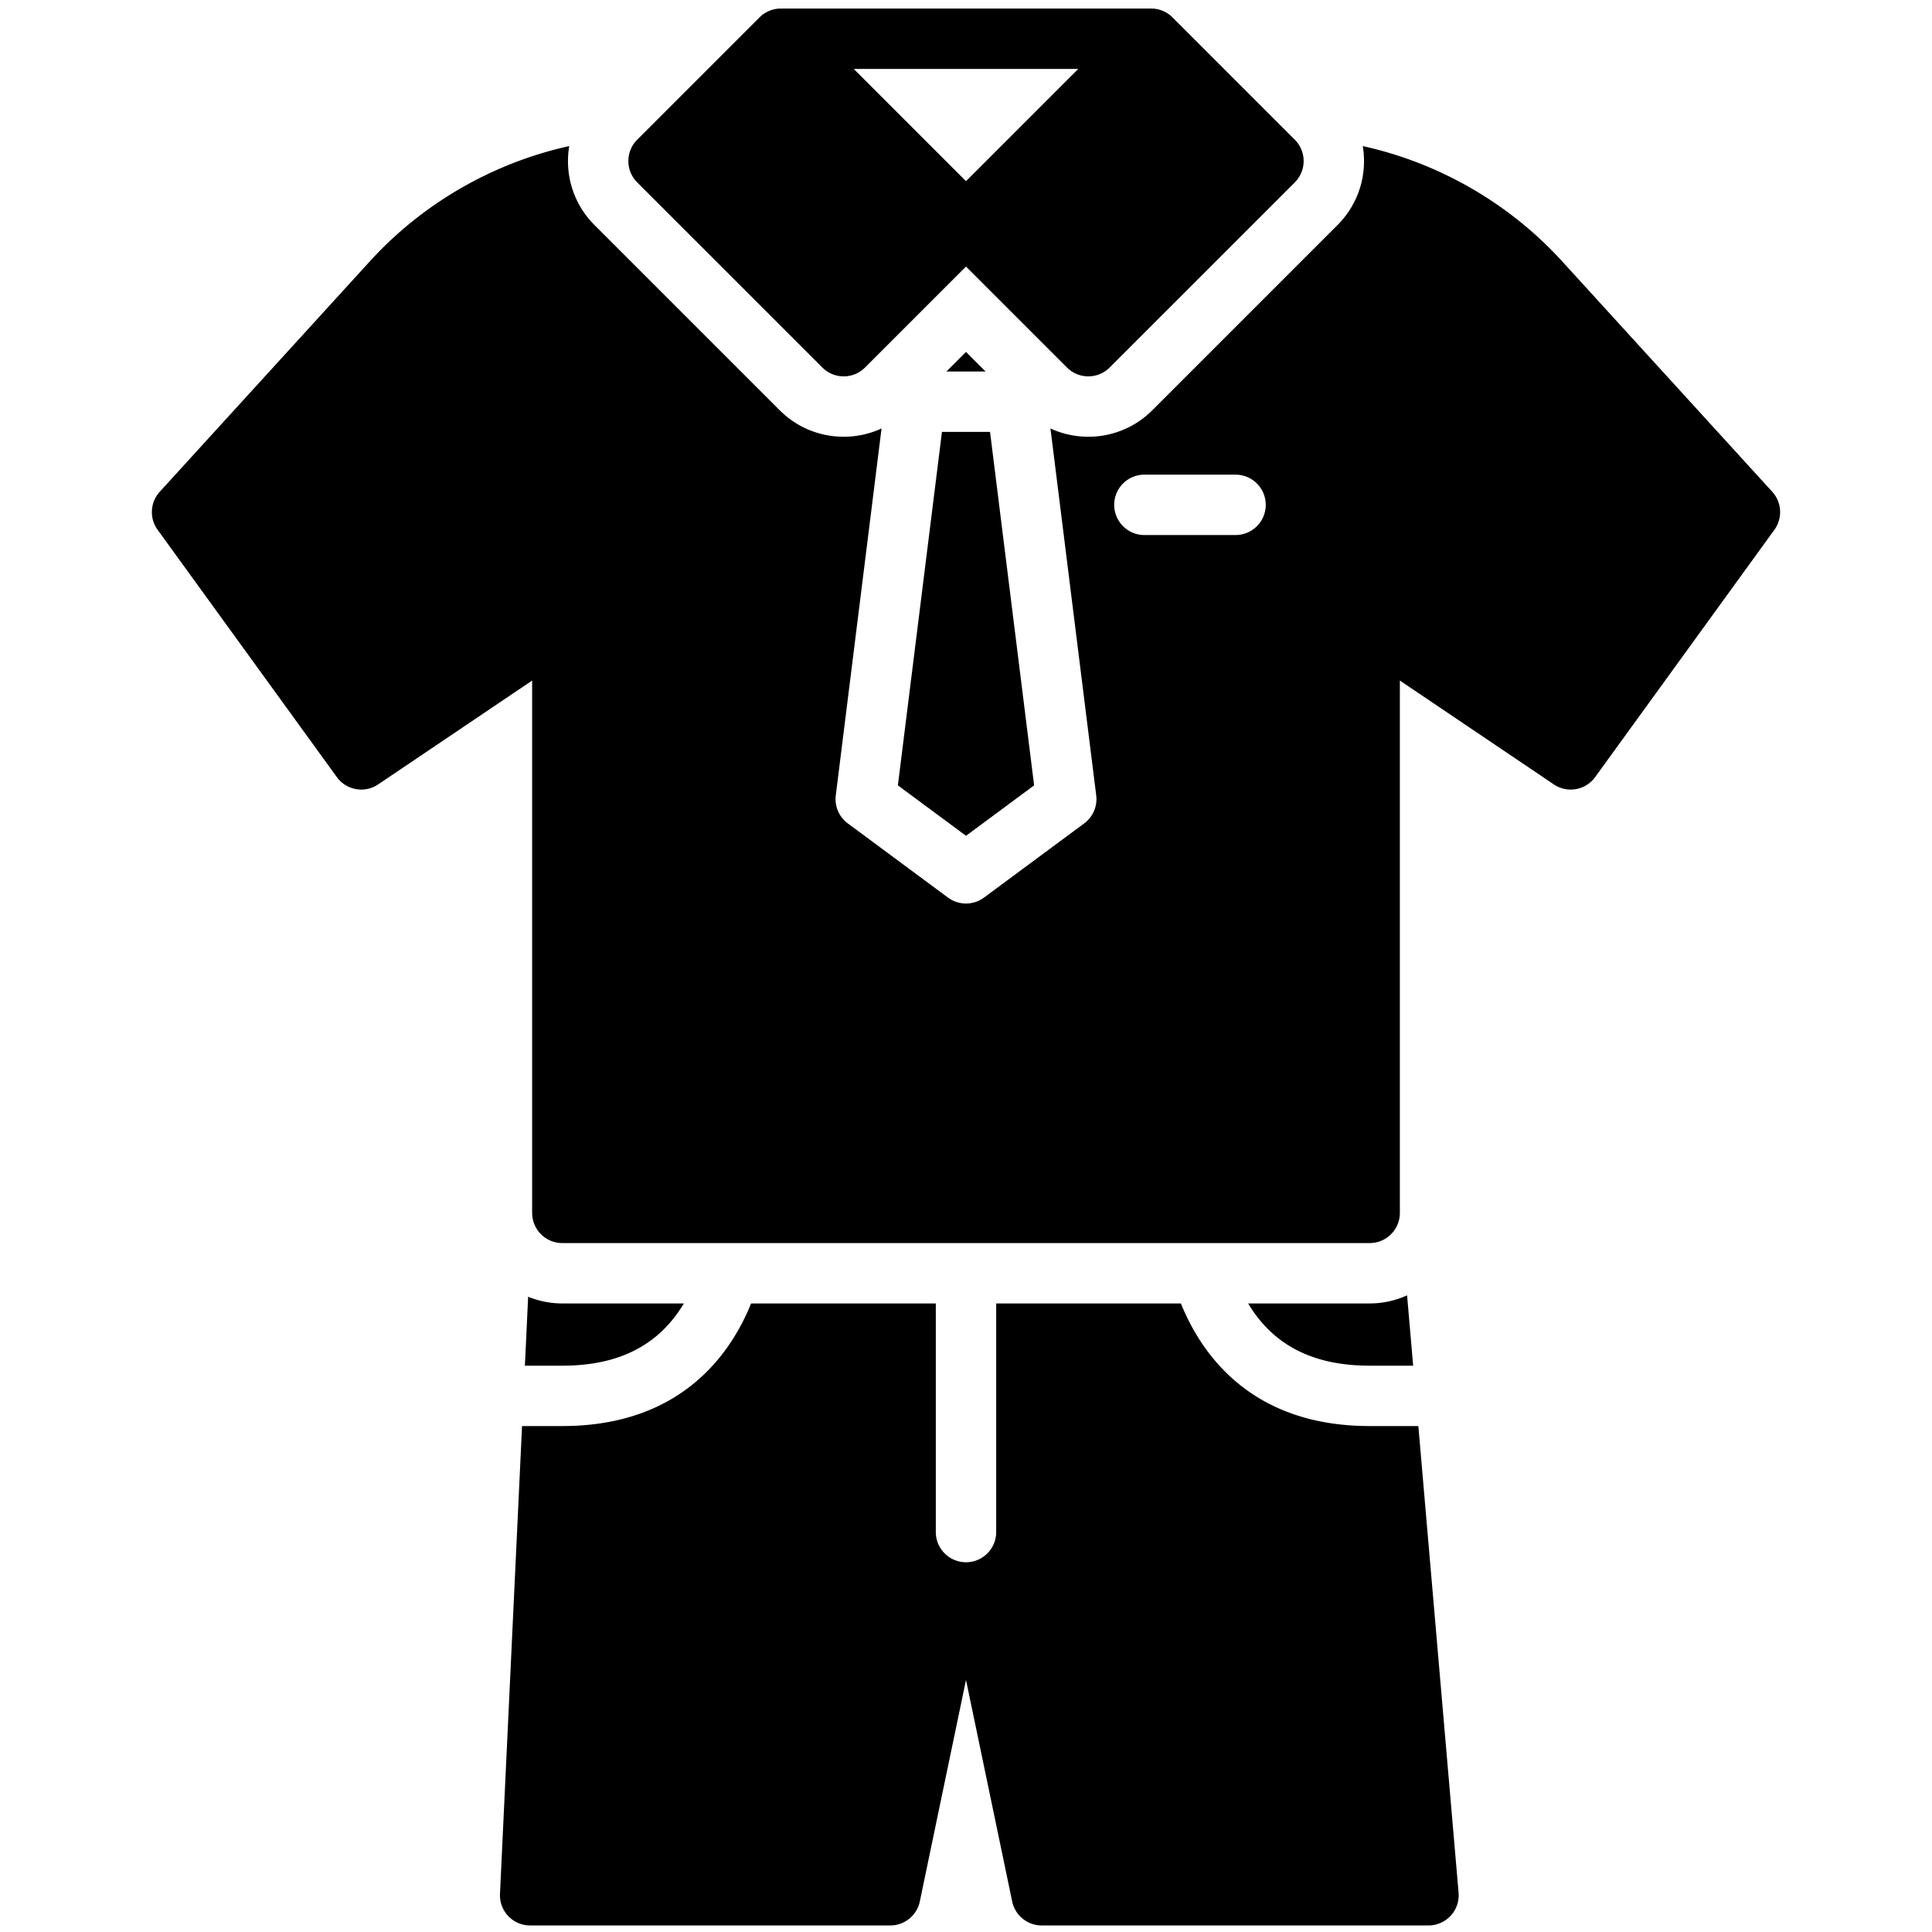 <svg xmlns="http://www.w3.org/2000/svg" viewBox="0 0 512 512" id="school-uniform">
  <path d="M256 98.461h5.196L256 93.265l-5.196 5.196zM262.371 114.461h-12.742l-11.681 93.667L256 221.495l18.052-13.367z"></path>
  <path d="m469.663 130.32-55.716-61.11c-13.979-15.331-32.582-26.036-52.8-30.496.214 1.298.33 2.622.33 3.965 0 6.409-2.496 12.435-7.03 16.97l-49.063 49.063a23.844 23.844 0 0 1-16.968 7.027c-3.523 0-6.928-.758-10.035-2.19l12.127 97.236a8 8 0 0 1-3.178 7.42l-26.57 19.674c-.042.032-.09.052-.132.082a7.886 7.886 0 0 1-.86.535c-.056.03-.109.065-.165.093a8.026 8.026 0 0 1-1.036.431c-.108.037-.216.063-.324.095-.26.076-.521.139-.786.188-.12.022-.238.045-.358.062-.35.049-.703.08-1.057.082l-.036.003h-.012c-.012 0-.024-.003-.035-.003a7.969 7.969 0 0 1-1.057-.082c-.12-.016-.24-.04-.36-.062a8.068 8.068 0 0 1-.786-.188c-.107-.031-.215-.058-.322-.094a7.99 7.99 0 0 1-1.039-.432c-.054-.027-.105-.062-.158-.09a7.957 7.957 0 0 1-.866-.538c-.043-.03-.09-.05-.132-.082l-26.57-19.674a8 8 0 0 1-3.177-7.42l12.127-97.235a23.925 23.925 0 0 1-10.035 2.19c-6.409 0-12.435-2.496-16.97-7.03l-49.063-49.062a23.847 23.847 0 0 1-7.028-16.97c0-1.342.116-2.666.33-3.964-20.218 4.46-38.821 15.165-52.8 30.496l-55.716 61.11a7.999 7.999 0 0 0-.566 10.084l47.496 65.534a7.999 7.999 0 0 0 10.95 1.938l40.804-27.519v141.069a8 8 0 0 0 8 8h213.958a8 8 0 0 0 8-8V180.357l40.803 27.519a8 8 0 0 0 10.95-1.939l47.497-65.533a7.999 7.999 0 0 0-.566-10.084zm-142.227 11.47h-24.161a8 8 0 0 1 0-16h24.16a8 8 0 0 1 0 16zm35.543 220.128h11.52l-1.607-18.644a23.845 23.845 0 0 1-9.913 2.152h-32.21c6.634 11.081 17.199 16.492 32.21 16.492zm-213.958 0c15.011 0 25.576-5.41 32.21-16.492h-32.21c-3.204 0-6.26-.636-9.057-1.78l-.862 18.272h9.919zm226.858 16h-12.9c-28.45 0-42.007-15.637-48.372-28.754a60.93 60.93 0 0 1-1.659-3.738H264v60.586a8 8 0 0 1-16 0v-60.586h-48.948a60.93 60.93 0 0 1-1.659 3.738c-6.365 13.117-19.923 28.754-48.372 28.754h-10.674L132.5 501.887a7.998 7.998 0 0 0 7.99 8.377h95.442a8 8 0 0 0 7.831-6.368L256 445.206l12.237 58.69a8 8 0 0 0 7.831 6.368H378.57a8.002 8.002 0 0 0 7.97-8.688l-10.661-123.658z"></path>
  <path d="M343.134 37.021 310.718 4.605a8 8 0 0 0-5.656-2.342h-98.124a8 8 0 0 0-5.656 2.342l-32.416 32.416a8 8 0 0 0 0 11.315l49.062 49.06c1.562 1.562 3.61 2.343 5.656 2.343s4.095-.781 5.657-2.343L256 70.638l26.759 26.758a7.977 7.977 0 0 0 5.657 2.343 7.977 7.977 0 0 0 5.656-2.343l49.062-49.06a8 8 0 0 0 0-11.315zM256 48.011l-29.748-29.748h59.496L256 48.01z"></path>
</svg>
